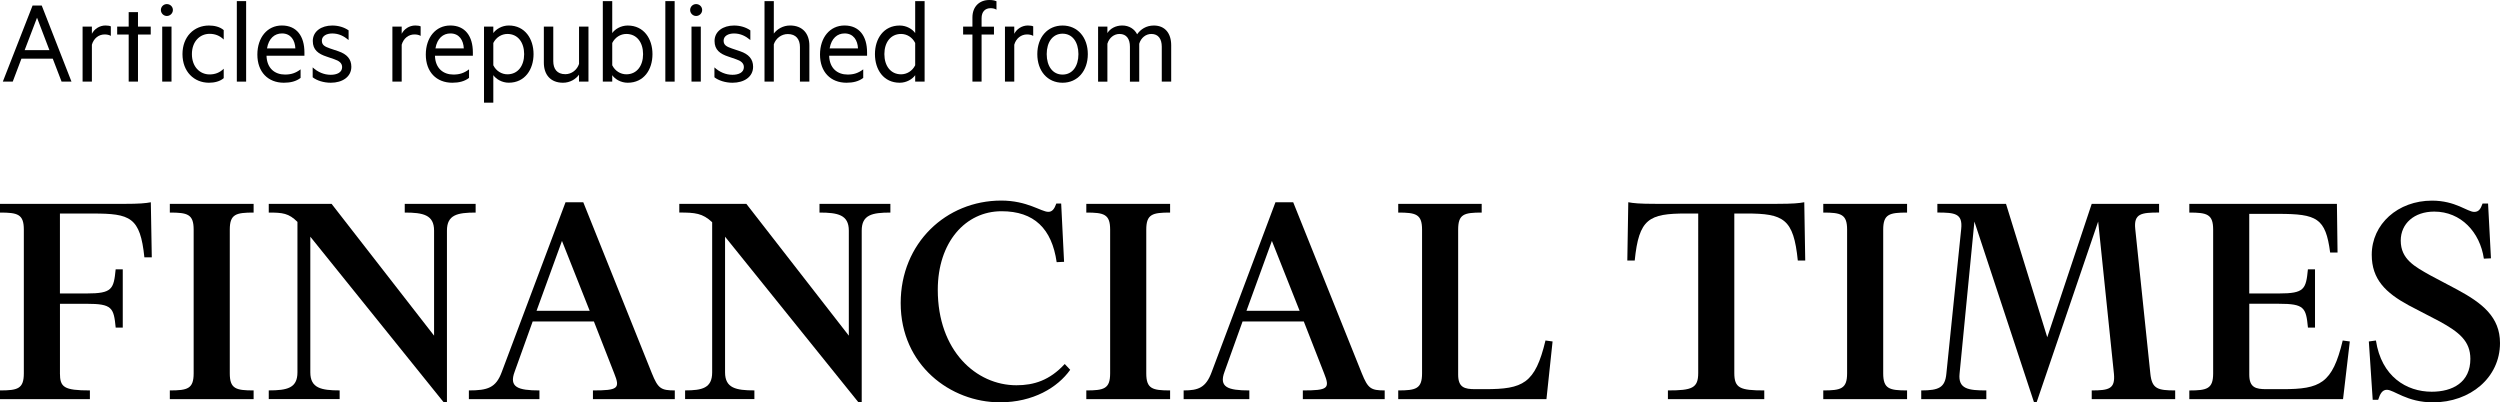<?xml version="1.0" encoding="utf-8"?>
<!-- Generator: Adobe Illustrator 26.5.2, SVG Export Plug-In . SVG Version: 6.00 Build 0)  -->
<svg version="1.1" id="Layer_1" xmlns="http://www.w3.org/2000/svg" xmlns:xlink="http://www.w3.org/1999/xlink" x="0px" y="0px"
	 viewBox="0 0 827.62 133.2" style="enable-background:new 0 0 827.62 133.2;" xml:space="preserve">
<style type="text/css">
	.Arched_x0020_Green{fill:url(#SVGID_1_);stroke:#FFFFFF;stroke-width:0.25;stroke-miterlimit:1;}
</style>
<linearGradient id="SVGID_1_" gradientUnits="userSpaceOnUse" x1="-6.803" y1="419.341" x2="-6.096" y2="418.634">
	<stop  offset="0" style="stop-color:#1BA138"/>
	<stop  offset="0.983" style="stop-color:#23391D"/>
</linearGradient>
<g>
	<path d="M19.84,123.49c0,4.7,1.28,5.76,9.92,5.76v2.88H0v-2.88c5.87,0,7.89-0.54,7.89-5.65V76.02c0-5.12-2.03-5.65-7.89-5.65v-2.88
		h40.86c5.44,0,7.36-0.21,9.07-0.53l0.32,18.24h-2.45c-1.38-13.34-4.69-14.51-17.07-14.51H19.84v26.46h8.85c8.43,0,8.96-1.39,9.6-8
		h2.35v19.31H38.3c-0.64-6.61-1.17-7.89-9.6-7.89h-8.85V123.49z"/>
	<path d="M56.22,132.13v-2.88c5.87,0,7.89-0.54,7.89-5.65V76.02c0-5.12-2.03-5.65-7.89-5.65v-2.88h27.74v2.88
		c-5.87,0-7.89,0.53-7.89,5.65v47.58c0,5.12,2.03,5.65,7.89,5.65v2.88H56.22z"/>
	<path d="M146.9,133.2l-44.17-54.84v44.91c0,5.23,3.63,5.97,9.71,5.97v2.88H88.97v-2.88c6.08,0,9.5-0.75,9.5-5.97V73.46
		c-2.88-2.88-4.91-3.09-9.5-3.09v-2.88h20.8l33.93,43.63V76.34c0-5.23-3.63-5.97-9.71-5.97v-2.88h23.47v2.88
		c-6.08,0-9.5,0.75-9.5,5.97v56.86H146.9z"/>
	<path d="M178.58,132.13h-23.36v-2.88c6.19,0,8.96-0.85,10.88-6.08l21.12-56.22h5.87l22.72,56.65c2.03,5.01,2.99,5.65,7.58,5.65
		v2.88h-27.1v-2.88c8.32,0,9.07-0.64,7.04-5.65l-6.72-17.18h-20.27l-5.97,16.64c-1.92,5.12,1.07,6.19,8.21,6.19V132.13z
		 M177.62,102.9h17.6l-9.18-23.15L177.62,102.9z"/>
	<path d="M284.2,133.2l-44.17-54.84v44.91c0,5.23,3.63,5.97,9.71,5.97v2.88H226.8v-2.88c5.65,0,8.96-0.75,8.96-5.97V73.56
		c-3.2-2.99-5.65-3.2-10.88-3.2v-2.88h22.19L281,111.12V76.34c0-5.23-3.63-5.97-9.71-5.97v-2.88h23.47v2.88
		c-6.08,0-9.49,0.75-9.49,5.97v56.86H284.2z"/>
	<path d="M349.7,67.37h1.6l0.96,19.31l-2.45,0.11c-1.6-11.1-7.47-16.86-18.24-16.86c-11.95,0-21.12,10.24-21.12,26.03
		c0,20.16,12.7,31.58,26.03,31.58c5.76,0,10.99-1.6,16-7.04l1.81,1.92c-4.16,5.87-12.27,10.77-23.26,10.77
		c-16.32,0-32.86-12.27-32.86-32.86c0-19.84,15.04-33.93,33.29-33.93c8.64,0,13.23,3.73,15.58,3.73
		C348.31,70.15,349.06,69.19,349.7,67.37z"/>
	<path d="M359.62,132.13v-2.88c5.87,0,7.89-0.54,7.89-5.65V76.02c0-5.12-2.03-5.65-7.89-5.65v-2.88h27.74v2.88
		c-5.87,0-7.89,0.53-7.89,5.65v47.58c0,5.12,2.03,5.65,7.89,5.65v2.88H359.62z"/>
	<path d="M413.6,132.13h-21.76v-2.88c4.8,0,7.36-0.85,9.28-6.08l21.12-56.22h5.87l22.72,56.65c2.03,5.01,2.98,5.65,7.57,5.65v2.88
		h-27.1v-2.88c8.32,0,9.06-0.64,7.04-5.65l-6.72-17.18h-20.27l-5.97,16.64c-1.92,5.12,1.07,6.19,8.21,6.19V132.13z M412.64,102.9
		h17.6l-9.18-23.15L412.64,102.9z"/>
	<path d="M462.88,132.13v-2.88c5.87,0,7.89-0.54,7.89-5.65V76.02c0-5.12-2.03-5.65-7.89-5.65v-2.88h27.63v2.88
		c-5.87,0-7.79,0.53-7.79,5.65v48.01c0,4.27,2.13,4.8,5.65,4.8h3.31c12.48,0,16.54-1.81,19.95-16.11l2.35,0.32l-2.03,19.1H462.88z"
		/>
	<path d="M597.3,66.95l0.32,19.31h-2.46c-1.39-13.87-4.69-15.58-17.07-15.58h-3.95v52.81c0,5.02,1.92,5.76,9.92,5.76v2.88h-31.9
		v-2.88c8,0,10.03-0.75,10.03-5.76V70.68h-3.95c-12.38,0-15.68,1.71-17.07,15.58h-2.45l0.32-19.31c1.71,0.32,3.63,0.53,9.07,0.53
		h40.11C593.67,67.48,595.59,67.27,597.3,66.95z"/>
	<path d="M603.59,132.13v-2.88c5.87,0,7.89-0.54,7.89-5.65V76.02c0-5.12-2.03-5.65-7.89-5.65v-2.88h27.74v2.88
		c-5.87,0-7.9,0.53-7.9,5.65v47.58c0,5.12,2.03,5.65,7.9,5.65v2.88H603.59z"/>
	<path d="M714.76,67.48v2.88c-5.87,0-8.43,0.32-7.89,5.44l5.01,48.01c0.53,4.91,2.45,5.44,8.21,5.44v2.88h-27.63v-2.88
		c5.76,0,7.79-0.54,7.36-5.44l-5.23-50.46l-20.38,59.85h-0.85l-19.74-59.85l-4.91,50.35c-0.53,5.12,2.99,5.55,8.86,5.55v2.88h-21.55
		v-2.88c5.87,0,7.89-0.96,8.32-5.55l4.91-47.9c0.53-5.12-2.03-5.44-7.89-5.44v-2.88h22.72l13.66,44.17l14.72-44.17H714.76z"/>
	<path d="M766.39,108.45h-2.35c-0.64-6.61-1.17-7.89-9.6-7.89h-9.82v23.47c0,4.27,2.14,4.8,5.65,4.8h5.33
		c12.48,0,16.54-1.81,19.95-16.11l2.35,0.32l-2.24,19.1h-50.89v-2.88c5.87,0,7.89-0.54,7.89-5.65V76.02c0-5.12-2.03-5.65-7.89-5.65
		v-2.88h48.86l0.21,16.11h-2.45c-1.49-11.42-4.38-12.8-17.18-12.8h-9.6v26.35h9.82c8.43,0,8.96-1.39,9.6-8h2.35V108.45z"/>
	<path d="M817.81,118.8c0-5.87-3.73-8.86-10.14-12.38l-10.24-5.33c-7.68-4.16-12.27-8.64-12.27-16.75
		c0-10.14,8.64-17.92,19.95-17.92c7.79,0,11.73,3.73,13.97,3.73c1.5,0,2.13-0.96,2.77-2.77h1.82l0.96,18.14l-2.35,0.11
		c-1.28-8.75-7.57-15.58-16.43-15.58c-6.62,0-11.09,3.95-11.09,9.6c0,6.19,4.69,8.64,9.82,11.52l8.85,4.69
		c8.32,4.48,14.19,9.07,14.19,17.71c0,11.41-9.81,19.63-22.19,19.63c-8.64,0-12.91-4.16-15.26-4.16c-1.49,0-2.24,1.28-2.88,3.31
		h-1.81l-1.28-19.31l2.35-0.32c1.81,11.95,10.13,16.96,18.46,16.96C811.94,129.68,817.81,126.58,817.81,118.8z"/>
</g>
<g>
	<path d="M13.82,1.84l9.84,25.17h-3.28l-2.91-7.58H7.09l-2.87,7.58H0.94l9.84-25.17H13.82z M8.16,16.6h8.2l-4.1-10.74L8.16,16.6z"/>
	<path d="M36.69,11.89c-0.49-0.33-1.27-0.49-2.05-0.49c-1.93,0-3.61,1.27-4.22,3.4v12.22h-3.08V8.81h3.08v2.38
		c0.78-1.56,2.5-2.75,4.51-2.75c0.78,0,1.44,0.12,1.76,0.29V11.89z"/>
	<path d="M45.67,27.02H42.6V11.44h-3.81V8.81h3.81v-4.8h3.08v4.8h4.22v2.62h-4.22V27.02z"/>
	<path d="M55.23,5.29c-1.07,0-1.97-0.9-1.97-1.97c0-1.11,0.9-1.97,1.97-1.97c1.11,0,2.01,0.86,2.01,1.97
		C57.23,4.39,56.33,5.29,55.23,5.29z M56.78,27.02h-3.08V8.81h3.08V27.02z"/>
	<path d="M69.18,8.45c1.76,0,3.61,0.41,4.88,1.52v3.12c-1.31-1.31-2.91-1.89-4.67-1.89c-3.24,0-5.86,2.54-5.86,6.72
		s2.62,6.72,5.86,6.72c1.76,0,3.36-0.57,4.67-1.89v3.12c-1.27,1.11-3.12,1.52-4.88,1.52c-4.92,0-8.77-3.65-8.77-9.47
		S64.26,8.45,69.18,8.45z"/>
	<path d="M81.48,27.02H78.4V0.37h3.08V27.02z"/>
	<path d="M88.23,18.45c0.12,4.22,2.79,6.23,6.11,6.23c2.05,0,3.53-0.49,5.17-1.72v2.83c-1.48,1.15-3.36,1.6-5.54,1.6
		c-5.25,0-8.77-3.57-8.77-9.31c0-5.66,3.28-9.64,8.12-9.64c4.92,0,7.46,3.57,7.46,8.9v1.11H88.23z M88.39,16.03h9.39
		c-0.12-2.67-1.48-4.96-4.43-4.96C90.93,11.07,88.96,12.67,88.39,16.03z"/>
	<path d="M103.5,22.3c1.68,1.56,3.77,2.46,5.99,2.46c2.01,0,3.77-0.74,3.77-2.54c0-1.35-1.02-2.09-2.62-2.62l-2.5-0.86
		c-2.75-0.9-4.59-2.21-4.59-5.17c0-3.2,2.83-5.12,6.44-5.12c2.05,0,3.94,0.57,5.41,1.6v3.2c-1.52-1.27-3.2-2.17-5.41-2.17
		c-1.89,0-3.44,0.82-3.44,2.38c0,1.48,0.98,1.97,2.71,2.58l2.79,0.94c2.75,0.94,4.26,2.54,4.26,5.12c0,3.36-2.99,5.29-6.81,5.29
		c-2.38,0-4.63-0.74-5.99-1.8V22.3z"/>
	<path d="M139.25,11.89c-0.49-0.33-1.27-0.49-2.05-0.49c-1.93,0-3.61,1.27-4.22,3.4v12.22h-3.08V8.81h3.08v2.38
		c0.78-1.56,2.5-2.75,4.51-2.75c0.78,0,1.44,0.12,1.76,0.29V11.89z"/>
	<path d="M143.99,18.45c0.12,4.22,2.79,6.23,6.11,6.23c2.05,0,3.53-0.49,5.17-1.72v2.83c-1.48,1.15-3.36,1.6-5.54,1.6
		c-5.25,0-8.77-3.57-8.77-9.31c0-5.66,3.28-9.64,8.12-9.64c4.92,0,7.46,3.57,7.46,8.9v1.11H143.99z M144.15,16.03h9.39
		c-0.12-2.67-1.48-4.96-4.43-4.96C146.7,11.07,144.73,12.67,144.15,16.03z"/>
	<path d="M163.31,33.99h-3.08V8.81h3.08v2.13c0.94-1.31,2.87-2.5,5.12-2.5c5.37,0,8.2,4.43,8.2,9.47s-2.83,9.47-8.2,9.47
		c-2.26,0-4.18-1.19-5.12-2.5V33.99z M163.31,21.61c0.94,1.89,2.75,2.99,4.67,2.99c3.48,0,5.54-2.83,5.54-6.68s-2.05-6.68-5.54-6.68
		c-1.93,0-3.73,1.11-4.67,2.99V21.61z"/>
	<path d="M194.8,27.02h-3.12v-2.3c-1.02,1.44-2.95,2.67-5.29,2.67c-4.14,0-6.35-2.67-6.35-6.64V8.81h3.12v11.44
		c0,2.54,1.23,4.31,3.98,4.31c2.13,0,3.9-1.44,4.55-3.4V8.81h3.12V27.02z"/>
	<path d="M202.68,27.02h-3.12V0.37h3.12v10.58c0.9-1.31,2.87-2.5,5.12-2.5c5.33,0,8.2,4.35,8.2,9.47c0,5.17-2.87,9.47-8.2,9.47
		c-2.26,0-4.22-1.19-5.12-2.5V27.02z M202.68,21.61c0.94,1.89,2.75,2.99,4.67,2.99c3.48,0,5.54-2.83,5.54-6.68s-2.05-6.68-5.54-6.68
		c-1.93,0-3.73,1.11-4.67,2.99V21.61z"/>
	<path d="M223.34,27.02h-3.08V0.37h3.08V27.02z"/>
	<path d="M230.44,5.29c-1.07,0-1.97-0.9-1.97-1.97c0-1.11,0.9-1.97,1.97-1.97c1.11,0,2.01,0.86,2.01,1.97
		C232.45,4.39,231.54,5.29,230.44,5.29z M232,27.02h-3.08V8.81H232V27.02z"/>
	<path d="M236.5,22.3c1.68,1.56,3.77,2.46,5.99,2.46c2.01,0,3.77-0.74,3.77-2.54c0-1.35-1.02-2.09-2.62-2.62l-2.5-0.86
		c-2.75-0.9-4.59-2.21-4.59-5.17c0-3.2,2.83-5.12,6.44-5.12c2.05,0,3.94,0.57,5.41,1.6v3.2c-1.52-1.27-3.2-2.17-5.41-2.17
		c-1.89,0-3.44,0.82-3.44,2.38c0,1.48,0.98,1.97,2.71,2.58l2.79,0.94c2.75,0.94,4.26,2.54,4.26,5.12c0,3.36-2.99,5.29-6.81,5.29
		c-2.38,0-4.63-0.74-5.99-1.8V22.3z"/>
	<path d="M253.09,0.37h3.08v10.74c1.07-1.44,3.03-2.67,5.37-2.67c4.14,0,6.4,2.67,6.4,6.64v11.93h-3.12V15.58
		c0-2.54-1.27-4.31-4.02-4.31c-2.13,0-3.98,1.44-4.63,3.4v12.34h-3.08V0.37z"/>
	<path d="M274.49,18.45c0.12,4.22,2.79,6.23,6.11,6.23c2.05,0,3.53-0.49,5.17-1.72v2.83c-1.48,1.15-3.36,1.6-5.54,1.6
		c-5.25,0-8.77-3.57-8.77-9.31c0-5.66,3.28-9.64,8.12-9.64c4.92,0,7.46,3.57,7.46,8.9v1.11H274.49z M274.65,16.03h9.39
		c-0.12-2.67-1.48-4.96-4.43-4.96C277.19,11.07,275.23,12.67,274.65,16.03z"/>
	<path d="M302.97,24.89c-0.9,1.31-2.87,2.5-5.12,2.5c-5.33,0-8.2-4.31-8.2-9.47c0-5.12,2.87-9.47,8.2-9.47
		c2.25,0,4.22,1.19,5.12,2.5V0.37h3.12v26.65h-3.12V24.89z M302.97,14.23c-0.94-1.89-2.75-2.99-4.67-2.99
		c-3.48,0-5.53,2.83-5.53,6.68s2.05,6.68,5.53,6.68c1.93,0,3.73-1.11,4.67-2.99V14.23z"/>
	<path d="M329.87,3.2c-0.57-0.37-1.27-0.49-1.93-0.49c-1.8,0-2.99,1.15-2.99,3.32v2.79h4.1v2.62h-4.1v15.58h-3.03V11.44h-3.08V8.81
		h3.08V5.78c0-3.65,2.38-5.78,5.58-5.78c0.98,0,1.68,0.12,2.38,0.41V3.2z"/>
	<path d="M342.04,11.89c-0.49-0.33-1.27-0.49-2.05-0.49c-1.93,0-3.61,1.27-4.22,3.4v12.22h-3.08V8.81h3.08v2.38
		c0.78-1.56,2.5-2.75,4.51-2.75c0.78,0,1.44,0.12,1.76,0.29V11.89z"/>
	<path d="M351.76,27.39c-5,0-8.36-3.9-8.36-9.47s3.36-9.47,8.36-9.47c4.96,0,8.36,3.9,8.36,9.47S356.72,27.39,351.76,27.39z
		 M351.76,11.15c-3.28,0-5.25,2.79-5.25,6.77s1.97,6.77,5.25,6.77c3.28,0,5.25-2.79,5.25-6.77S355.04,11.15,351.76,11.15z"/>
	<path d="M381.98,8.45c3.69,0,5.74,2.58,5.74,6.52v12.05h-3.12V15.46c0-2.54-1.11-4.22-3.44-4.22c-1.84,0-3.44,1.27-4.02,3.24v12.55
		h-3.08V15.46c0-2.54-1.11-4.22-3.44-4.22c-1.84,0-3.44,1.27-4.02,3.24v12.55h-3.08V8.81h3.08v2.13c0.9-1.44,2.67-2.5,4.92-2.5
		c2.3,0,4.06,1.19,4.92,2.91C377.59,9.72,379.43,8.45,381.98,8.45z"/>
</g>
</svg>
